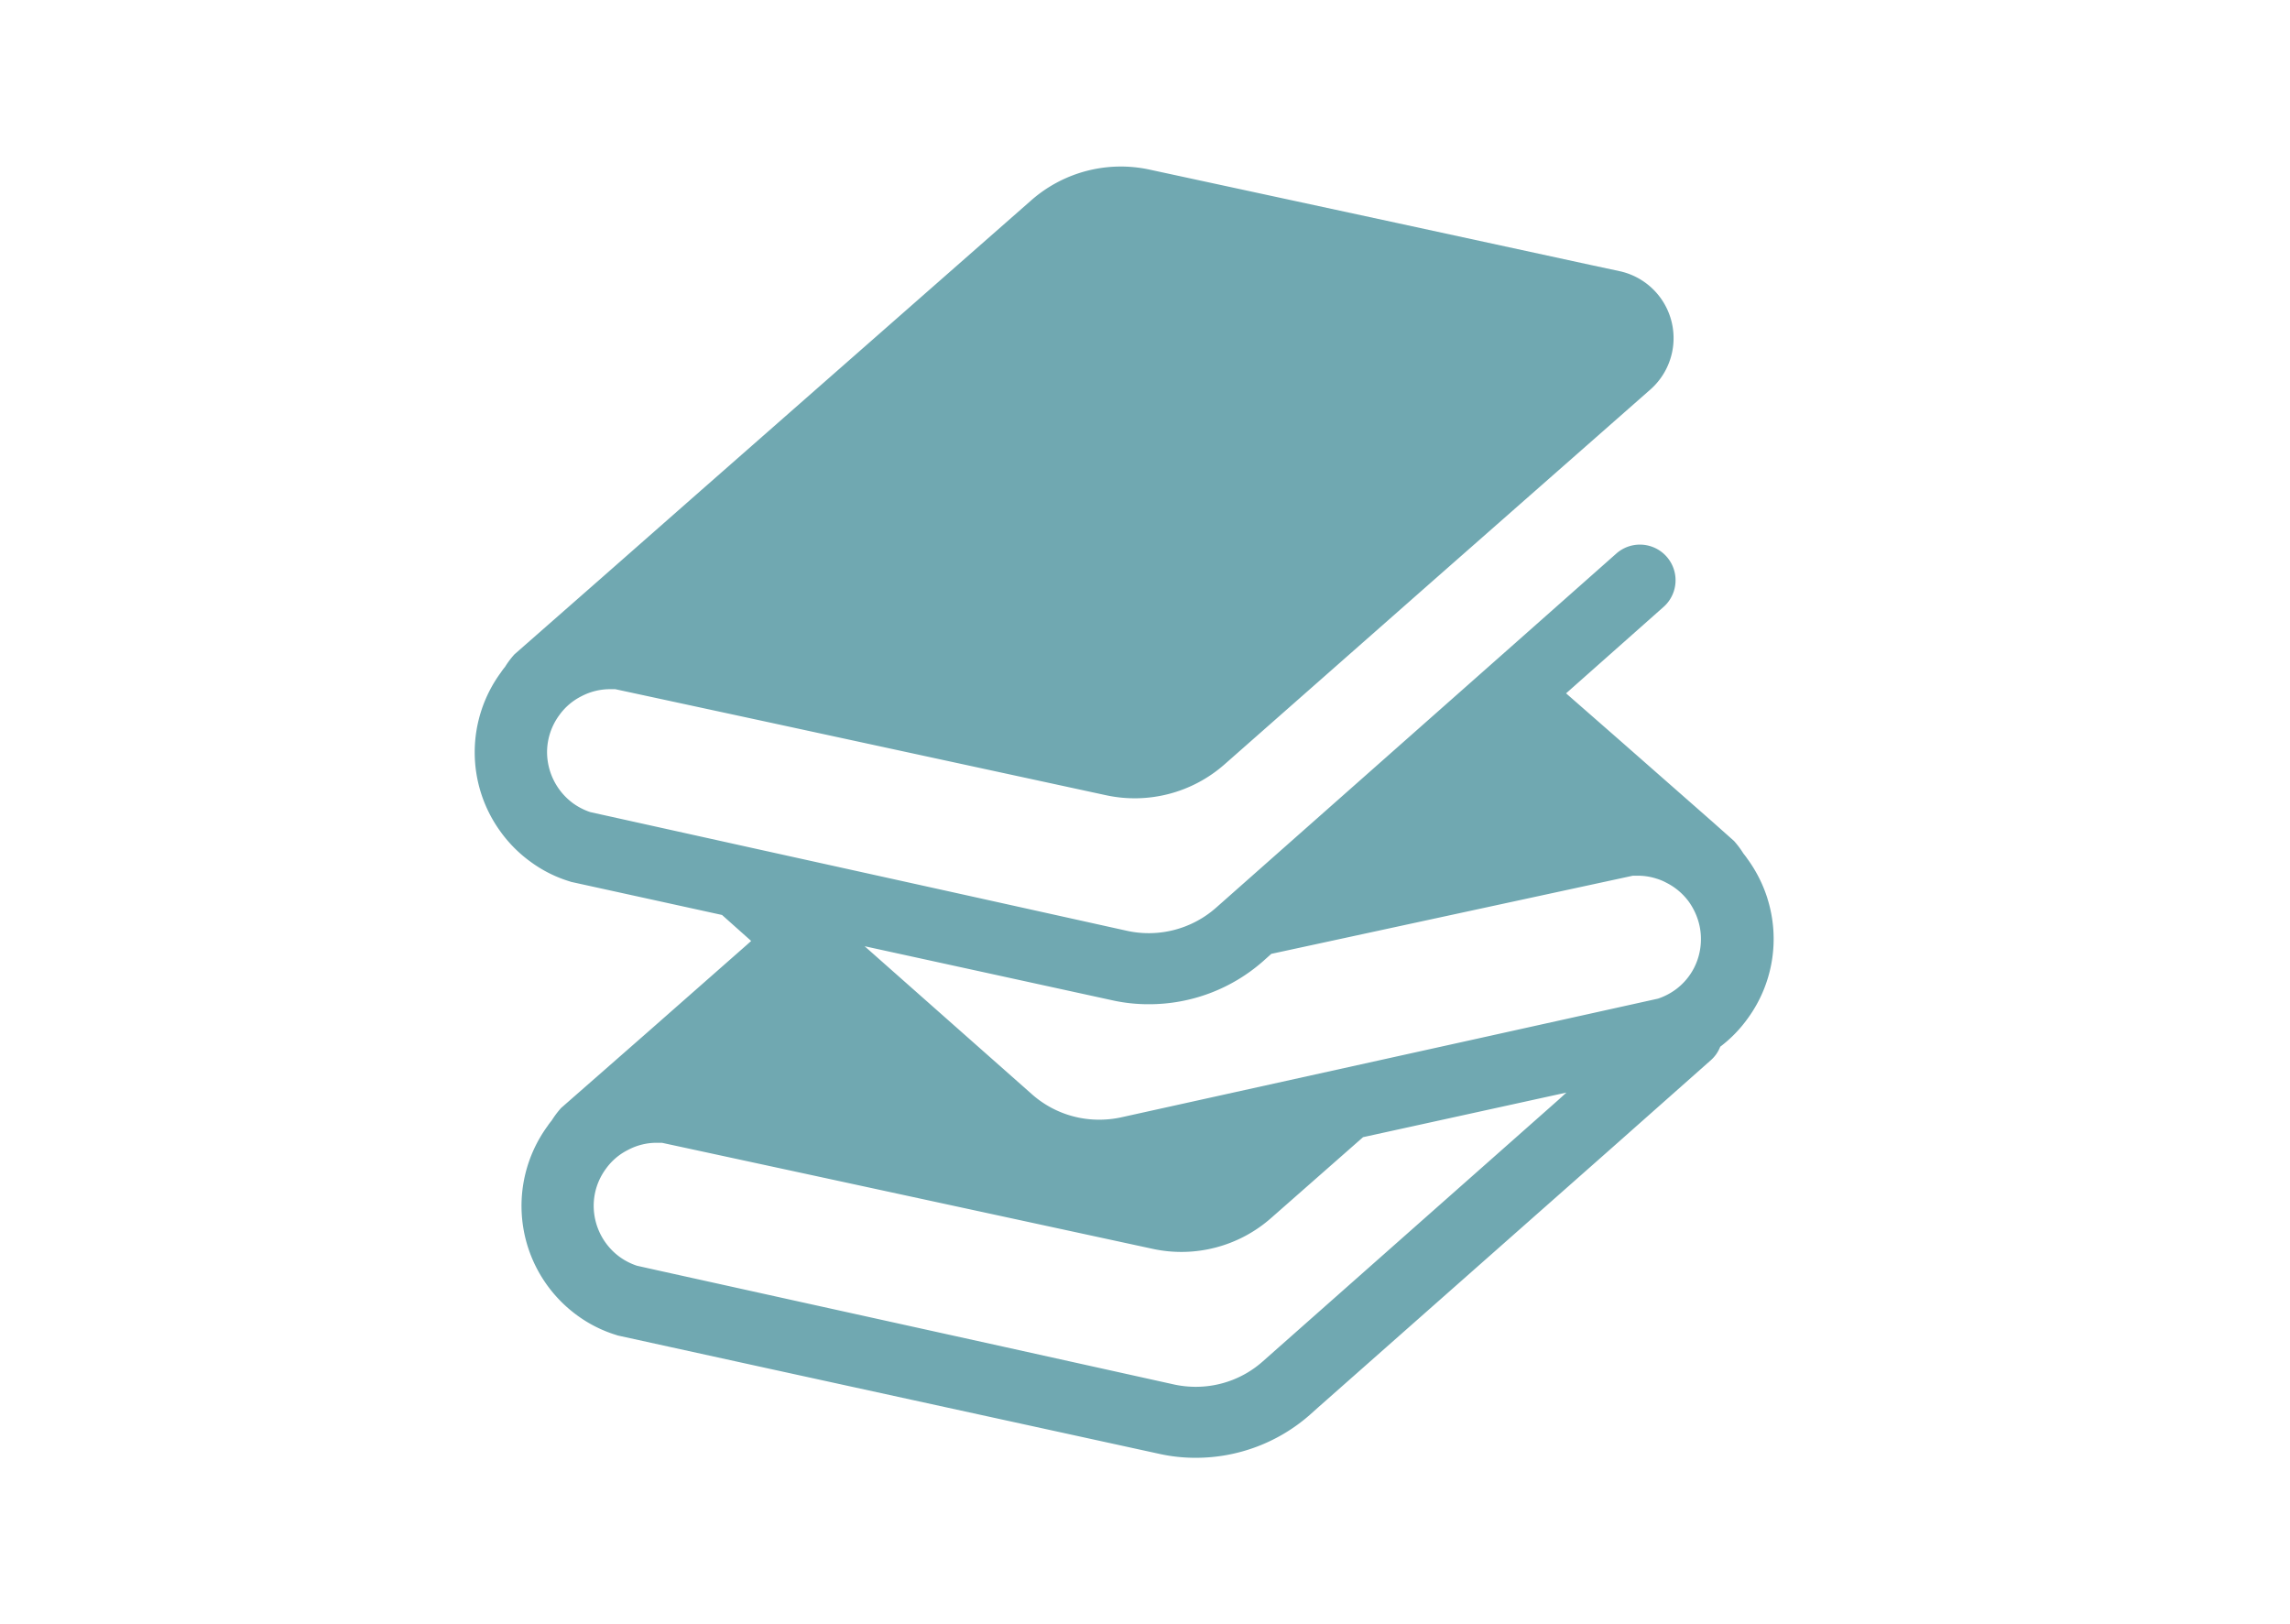 <svg xmlns="http://www.w3.org/2000/svg" xmlns:xlink="http://www.w3.org/1999/xlink" width="55" height="39" viewBox="0 0 55 39">
  <defs>
    <clipPath id="clip-path">
      <rect id="長方形_801" data-name="長方形 801" width="55" height="39" transform="translate(1093 1859)" fill="#fff" stroke="#707070" stroke-width="1"/>
    </clipPath>
  </defs>
  <g id="マスクグループ_13" data-name="マスクグループ 13" transform="translate(-1093 -1859)" clip-path="url(#clip-path)">
    <g id="積み重ねた本のアイコン素材" transform="translate(1104.401 1863)">
      <path id="パス_191" data-name="パス 191" d="M31.047,19.021a3.3,3.3,0,0,0-.477-.942c-.033-.049-.065-.09-.1-.134a2.15,2.15,0,0,0-.225-.3l-.5-.445-2.293-2.015L26.212,14.1l2.353-2.086a.856.856,0,0,0-1.133-1.283l-2.517,2.229L17.8,19.254a2.442,2.442,0,0,1-2.118.553l-4.065-.9L6.712,17.824l-3.441-.762-.493-.109a1.539,1.539,0,0,1-.415-.212,1.533,1.533,0,0,1-.625-1.226,1.506,1.506,0,0,1,.294-.891,1.453,1.453,0,0,1,.537-.457A1.476,1.476,0,0,1,3.254,14c.041,0,.082,0,.122,0l3.548.765,8.229,1.78a3.262,3.262,0,0,0,2.863-.745l5.058-4.456L28.24,6.8a1.646,1.646,0,0,0-.742-2.84l-.644-.138L22.162,2.805,16.219,1.523a3.259,3.259,0,0,0-2.863.745L5.417,9.242l-2.387,2.1L.954,13.164a2.078,2.078,0,0,0-.225.3,1.551,1.551,0,0,0-.1.134A3.24,3.24,0,0,0,.619,17.42a3.2,3.2,0,0,0,.722.725,3.117,3.117,0,0,0,.941.472l.036.012,3.622.794.7.624-.1.09-2.386,2.1L2.074,24.06a2.3,2.3,0,0,0-.225.3c-.036.045-.069.086-.1.134a3.254,3.254,0,0,0,.712,4.546,3.14,3.14,0,0,0,.941.472l.036.012,3.622.794,3.43.749,5.955,1.3a4,4,0,0,0,.876.094,4.142,4.142,0,0,0,2.736-1.031l.2-.179L27.332,25l2.354-2.086a.827.827,0,0,0,.228-.326,3.166,3.166,0,0,0,.665-.685,3.237,3.237,0,0,0,.468-2.879Zm-5.01,4.835-7.113,6.293a2.418,2.418,0,0,1-1.6.607,2.481,2.481,0,0,1-.514-.053l-4.064-.9L7.833,28.719l-3.443-.761-.493-.11a1.525,1.525,0,0,1-.415-.212,1.525,1.525,0,0,1-.624-1.225,1.494,1.494,0,0,1,.294-.892,1.443,1.443,0,0,1,.537-.456,1.458,1.458,0,0,1,.685-.168c.041,0,.081,0,.122,0l3.548.766,8.228,1.779a3.258,3.258,0,0,0,2.864-.745l2.2-1.935,4.884-1.071Zm3.254-3.172a1.486,1.486,0,0,1-.457.537,1.551,1.551,0,0,1-.415.212l-4.412.977-8.5,1.878a2.45,2.45,0,0,1-.513.052,2.424,2.424,0,0,1-1.605-.606l-4.024-3.56,5.955,1.3a4,4,0,0,0,.875.093,4.14,4.14,0,0,0,2.738-1.031l.2-.179,8.684-1.877c.041,0,.078,0,.119,0a1.466,1.466,0,0,1,.447.07,1.268,1.268,0,0,1,.24.1,1.513,1.513,0,0,1,.539.457,1.593,1.593,0,0,1,.219.439,1.486,1.486,0,0,1,.07.452A1.517,1.517,0,0,1,29.291,20.684Z" transform="translate(0 -1.447)" fill="#70a8b1"/>
    </g>
  </g>
</svg>
